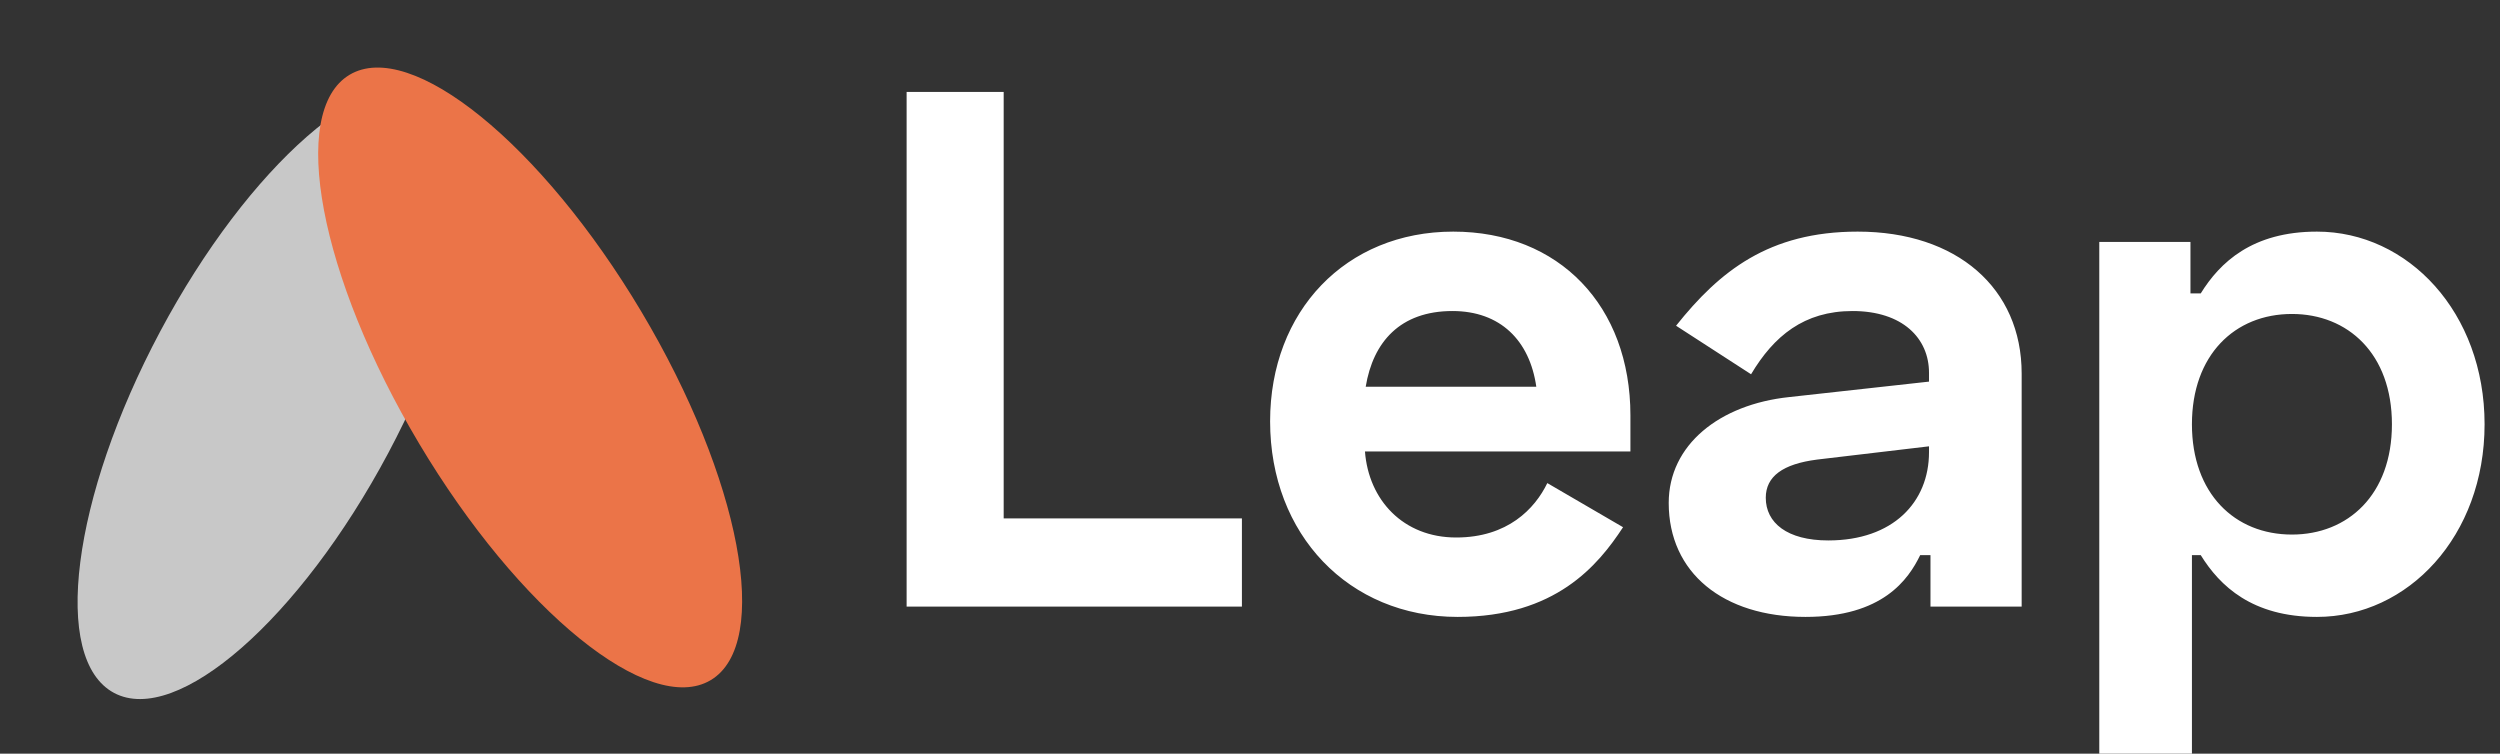 <svg xmlns="http://www.w3.org/2000/svg" width="136" height="41" viewBox="0 0 136 41" fill="none"><rect x="0" y="0" width="136" height="41" fill="#333333" stroke="none"/><path opacity="0.8" d="M23.633 4.98C27.06 6.805 25.936 15.609 21.123 24.643C16.311 33.676 9.631 39.52 6.205 37.695C2.778 35.869 3.901 27.066 8.714 18.032C13.527 8.998 20.206 3.154 23.633 4.98Z" fill="#EDEDED"></path><path d="M38.663 36.999C35.329 38.988 28.228 33.229 22.803 24.135C17.378 15.042 15.683 6.057 19.017 4.068C22.351 2.079 29.452 7.838 34.877 16.932C40.303 26.025 41.998 35.01 38.663 36.999Z" fill="#EB7448"></path><path d="M49.32 5V33H67.56V28.2H54.6V5H49.32ZM69.094 22.92C69.094 29.08 73.374 33.56 79.294 33.56C84.615 33.56 86.934 30.76 88.294 28.68L84.174 26.28C83.495 27.68 82.014 29.24 79.215 29.24C76.335 29.24 74.454 27.2 74.254 24.56H88.695V22.6C88.695 16.64 84.814 12.6 79.055 12.6C73.215 12.6 69.094 16.92 69.094 22.92ZM74.294 21.04C74.695 18.6 76.174 16.92 79.014 16.92C81.615 16.92 83.215 18.52 83.575 21.04H74.294ZM91.178 17.72L95.258 20.36C96.498 18.28 98.138 16.92 100.778 16.92C103.498 16.92 104.938 18.4 104.938 20.28V20.76L97.338 21.6C93.538 22 90.778 24.2 90.778 27.36C90.778 31.16 93.738 33.56 98.218 33.56C102.418 33.56 103.818 31.52 104.458 30.2H105.018V33H109.978V20.32C109.978 15.68 106.458 12.6 101.058 12.6C96.218 12.6 93.538 14.76 91.178 17.72ZM96.058 27.08C96.058 25.92 96.978 25.24 98.858 25L104.938 24.28V24.6C104.938 27.32 102.978 29.4 99.458 29.4C97.218 29.4 96.058 28.44 96.058 27.08ZM114.201 41H119.241V30.2H119.721C120.761 31.88 122.521 33.56 126.041 33.56C131.001 33.56 135.161 29.16 135.161 23.08C135.161 17 131.001 12.6 126.041 12.6C122.521 12.6 120.761 14.28 119.721 15.96H119.161V13.16H114.201V41ZM124.681 29.08C121.561 29.08 119.241 26.84 119.241 23.08C119.241 19.32 121.561 17.08 124.681 17.08C127.721 17.08 130.121 19.24 130.121 23.08C130.121 26.92 127.721 29.08 124.681 29.08Z" fill="white"></path></svg>